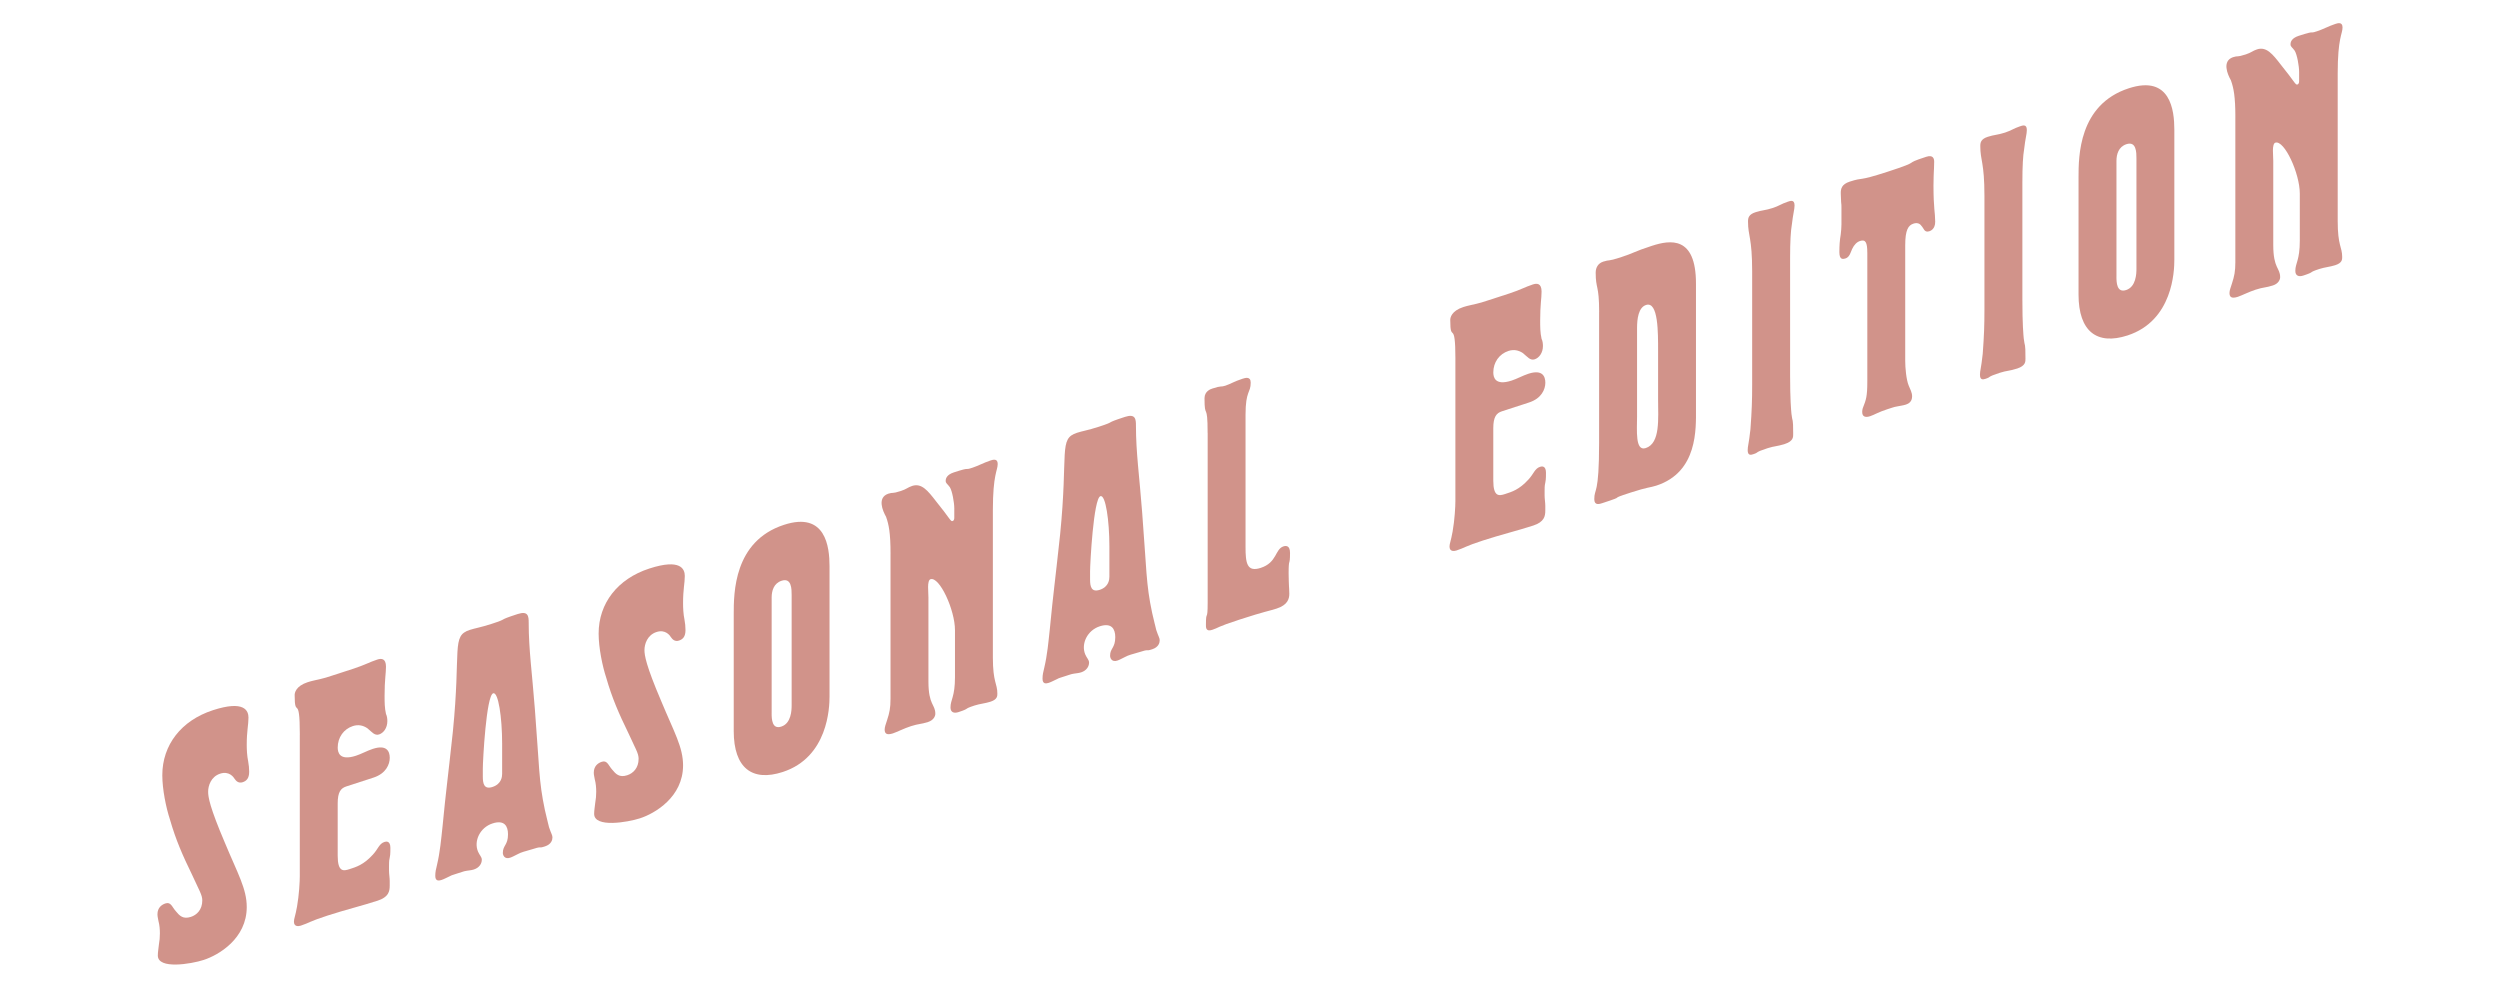 <?xml version="1.0" encoding="UTF-8"?>
<svg id="Layer_1" data-name="Layer 1" xmlns="http://www.w3.org/2000/svg" viewBox="0 0 1020 403">
  <defs>
    <style>
      .cls-1 {
        fill: #a42816;
      }

      .cls-2 {
        opacity: .5;
      }
    </style>
  </defs>
  <g class="cls-2">
    <path class="cls-1" d="M78.31,356.79c-3.79-7.77-6.61-14.16-9-22.53-1.55-4.7-3.09-12.21-3.09-17.97,0-12.37,7.74-22.34,20.68-26.54,12.79-4.15,14.48.22,14.48,3.03,0,2.95-.71,5.43-.71,11.06,0,2.25.14,4.59.57,6.71.28,1.46.42,2.96.42,4.36,0,2.67-1.12,3.74-2.67,4.24-1.69.55-2.68-.54-3.24-1.34-.42-.71-2.25-3.35-5.91-2.16-3.79,1.23-4.92,4.97-4.92,7.36,0,2.11.56,6.15,6.89,20.97,5.2,12.51,8.86,18.64,8.86,26.09,0,12.94-11.53,19.63-17.58,21.59-5.06,1.64-18.7,3.96-18.7-1.8,0-1.55.28-2.76.42-4.35.28-1.64.42-3.09.42-4.64,0-1.69-.14-3.47-.57-5.02-.14-.94-.42-1.83-.42-2.82,0-2.67,1.69-3.92,3.24-4.43,2.25-.73,2.67,1.38,4.22,3.13,1.55,1.89,2.96,3.4,6.19,2.35,2.38-.77,4.64-2.91,4.64-6.71,0-2.25-1.27-4.09-4.22-10.58Z"/>
    <path class="cls-1" d="M122.33,299.76c0-17.15-2.11-6.07-2.11-16.19,0-.84.42-3.65,5.34-5.25,1.83-.59,3.66-.9,5.48-1.36,1.27-.27,2.68-.73,4.08-1.19l4.08-1.32,5.2-1.69c1.83-.59,3.52-1.28,5.2-1.97,1.55-.65,2.81-1.2,4.36-1.7,1.55-.5,3.52-.58,3.52,2.94,0,2.67-.57,5.39-.57,11.71,0,2.67,0,5.06.57,7.55.42.85.56,1.93.56,2.91,0,2.81-1.55,4.86-3.37,5.45-1.83.59-2.95-1.01-4.78-2.52-1.83-1.24-3.79-1.58-5.91-.9-3.79,1.23-6.19,4.68-6.19,8.75,0,1.83.57,5.58,7.45,3.35,2.25-.73,4.5-2.02,6.89-2.8,5.62-1.82,6.89,1,6.89,3.67s-1.55,6.4-6.61,8.05l-11.11,3.61c-2.25.73-3.52,2.27-3.52,6.91v21.37c0,6.75,2.39,6.25,4.78,5.48,2.67-.87,5.76-1.73,9.56-5.92,2.25-2.42,2.53-4.47,4.77-5.2.7-.23,2.39-.5,2.39,2.46,0,5.34-.56,2.99-.56,7.21v2.11c0,1.26.28,2.86.28,4.13v1.97c0,2.25-.42,4.64-4.93,6.1-6.61,2.14-13.07,3.68-20.52,6.1-7.45,2.42-7.31,2.93-10.82,4.08-.99.32-2.81.49-2.81-1.62,0-1.27.56-2.15,1.27-6.18.84-4.77,1.12-10.2,1.12-12.31v-57.79Z"/>
    <path class="cls-1" d="M195.03,347.45c.56,1.37,1.55,2.17,1.55,3.3,0,1.69-1.12,3.32-3.24,4-.98.32-1.97.36-2.95.53-.7.09-1.27.27-1.97.5l-1.83.59-1.55.5c-.56.18-1.12.36-1.55.64-1.12.5-2.25,1.15-3.37,1.52-1.12.36-2.53.54-2.53-1.71,0-1.55.29-2.76.71-4.45,1.26-5.33,1.68-10.39,2.25-15.63,1.55-15.97,1.97-17.8,4.22-38.77,3.37-33.71-.7-39,6.89-41.47,2.11-.69,4.5-1.04,8.86-2.45,7.59-2.46,1.69-1.11,10.69-4.03,4.35-1.41,4.5.93,4.5,3.6,0,10.97,1.4,20.5,2.53,35.32,1.83,23.45,1.55,29.16,4.07,41,.57,2.21,1.27,5.63,1.69,7.04.98,2.92,1.4,3.2,1.4,4.19s-.42,2.81-3.09,3.67c-3.09,1-.42-.42-6.04,1.4-1.69.55-3.52.86-5.2,1.83-.99.46-1.97,1.06-2.96,1.38-2.25.73-2.95-1.01-2.95-2,0-3.09,2.11-3.08,2.11-7.58,0-3.23-1.41-6.01-6.33-4.41-5.06,1.64-7.73,7.15-5.91,11.48ZM204.87,315.71v-12.37c0-10.55-1.55-21.15-3.66-20.47-2.81.91-4.22,27.52-4.22,30.76v3.24c0,2.95.56,5.3,3.94,4.21,3.79-1.23,3.94-4.37,3.94-5.36Z"/>
    <path class="cls-1" d="M256.33,299c-3.79-7.77-6.61-14.16-9-22.53-1.55-4.7-3.09-12.21-3.09-17.97,0-12.37,7.74-22.34,20.68-26.54,12.79-4.15,14.48.22,14.48,3.03,0,2.95-.71,5.43-.71,11.06,0,2.25.14,4.59.57,6.71.28,1.46.42,2.96.42,4.36,0,2.67-1.12,3.74-2.67,4.24-1.69.55-2.68-.54-3.24-1.34-.42-.71-2.25-3.35-5.91-2.16-3.79,1.23-4.92,4.97-4.92,7.36,0,2.11.56,6.15,6.89,20.97,5.2,12.51,8.86,18.64,8.86,26.09,0,12.94-11.53,19.63-17.58,21.59-5.06,1.64-18.7,3.96-18.7-1.8,0-1.55.28-2.76.42-4.35.28-1.64.42-3.09.42-4.64,0-1.69-.14-3.47-.57-5.02-.14-.94-.42-1.83-.42-2.82,0-2.67,1.69-3.92,3.24-4.43,2.25-.73,2.67,1.38,4.22,3.13,1.55,1.89,2.96,3.4,6.19,2.35,2.38-.77,4.64-2.91,4.64-6.71,0-2.25-1.27-4.09-4.22-10.58Z"/>
    <path class="cls-1" d="M299.36,250.59c0-8.58,0-29.81,20.53-36.47,17.01-5.52,18.56,9.02,18.56,16.9v53.15c0,4.36-.56,24.79-19.12,30.81-12.37,4.02-19.97-1.53-19.97-16.72v-47.67ZM314.83,290.98c0,2.39.14,6.71,3.94,5.47,4.07-1.32,4.22-6.71,4.22-8.68v-44.99c0-2.39,0-7.17-4.08-5.84-3.23,1.05-4.07,4.14-4.07,6.81v47.24Z"/>
    <path class="cls-1" d="M363.34,226.02c0-8.58-.7-12.01-1.83-15.16-1.41-2.49-3.66-7.81.84-9.41,2.25-.73,1.26.15,5.2-1.13,2.39-.78,2.81-1.48,4.64-2.07,3.8-1.23,6.33,1.88,9.71,6.27,5.62,6.89,5.91,8.34,6.74,8.07.71-.23.71-1.07.71-1.49v-3.65c0-2.39-.84-7.18-1.83-8.69-.98-1.37-1.68-1.56-1.68-2.55s.42-2.53,3.37-3.49c7.45-2.42,3.66-.63,7.45-1.86,2.39-.78,4.92-2.16,7.45-2.98.98-.32,2.95-.96,2.95,1.43,0,2.67-1.97,4.15-1.97,18.78v60.18c0,10.26,1.83,10.51,1.83,14.73,0,.98,0,2.39-2.81,3.3-2.11.69-4.36.85-6.47,1.54-4.92,1.6-1.55,1.06-6.61,2.71-1.68.55-3.23.2-3.23-1.91,0-3.23,1.83-4.25,1.83-12.4v-19.12c0-8.29-6.33-21.99-9.99-20.8-.7.23-.98,1.59-.98,3.13s.14,3.19.14,4.31v34.31c0,9.7,2.81,9.21,2.81,13.15,0,.98-.7,2.62-2.95,3.35-2.96.96-3.79.67-7.03,1.72-2.81.91-5.76,2.43-7.31,2.93-2.68.87-3.38-.03-3.38-1.57,0-.98.42-2.11.99-3.84.98-2.99,1.4-4.95,1.4-8.75v-59.05Z"/>
    <path class="cls-1" d="M442.79,267.02c.56,1.37,1.55,2.17,1.55,3.3,0,1.69-1.12,3.32-3.24,4-.98.32-1.97.36-2.95.53-.71.09-1.27.27-1.97.5l-1.83.59-1.55.5c-.56.18-1.12.36-1.55.64-1.12.5-2.25,1.15-3.37,1.52-1.12.36-2.53.54-2.53-1.71,0-1.55.29-2.76.71-4.45,1.26-5.33,1.68-10.39,2.25-15.63,1.55-15.97,1.97-17.8,4.22-38.77,3.37-33.71-.7-39,6.89-41.47,2.11-.69,4.5-1.04,8.86-2.45,7.59-2.46,1.69-1.11,10.69-4.03,4.35-1.41,4.5.93,4.5,3.6,0,10.97,1.4,20.5,2.53,35.32,1.83,23.45,1.55,29.16,4.07,41,.57,2.21,1.27,5.63,1.69,7.04.98,2.92,1.4,3.2,1.4,4.19s-.42,2.81-3.09,3.67c-3.09,1-.42-.42-6.04,1.4-1.69.55-3.52.86-5.2,1.83-.99.46-1.97,1.06-2.96,1.38-2.25.73-2.95-1.01-2.95-2,0-3.09,2.11-3.08,2.11-7.58,0-3.23-1.41-6.01-6.33-4.41-5.06,1.64-7.73,7.15-5.91,11.48ZM452.63,235.28v-12.37c0-10.55-1.55-21.15-3.66-20.47-2.81.91-4.22,27.52-4.22,30.76v3.24c0,2.95.56,5.3,3.94,4.21,3.79-1.23,3.94-4.37,3.94-5.36Z"/>
    <path class="cls-1" d="M492.71,176.72c0-13.08-1.27-5.21-1.27-14.21,0-2.95,2.53-3.77,3.24-4,3.93-1.28,3.37-.53,5.2-1.13,2.11-.69,3.66-1.75,7.03-2.84,1.12-.36,3.38-1.1,3.38,1.57,0,4.36-2.11,3.08-2.11,13.2v53.85c0,6.61.57,10.36,6.19,8.54,6.75-2.19,5.77-7.64,9.29-8.78,1.12-.36,2.67-.3,2.67,2.65,0,5.76-.57,1.59-.57,8.34,0,2.95.14,4.17.14,5.16,0,.7.14,1.36.14,3.19,0,2.11-.7,4.59-5.2,6.05-3.09,1-4.78,1.13-14.9,4.42-9.99,3.24-8.58,3.35-11.39,4.26-2.67.87-2.53-1.15-2.53-2.13,0-6.33.71-.79.71-9.09v-69.04Z"/>
    <path class="cls-1" d="M593.81,146.71c0-17.15-2.11-6.07-2.11-16.19,0-.84.42-3.65,5.34-5.25,1.83-.59,3.66-.9,5.48-1.36,1.27-.27,2.68-.73,4.08-1.19l4.08-1.32,5.2-1.69c1.83-.59,3.52-1.28,5.2-1.97,1.55-.65,2.81-1.2,4.36-1.7,1.55-.5,3.52-.58,3.52,2.94,0,2.67-.57,5.39-.57,11.71,0,2.67,0,5.06.57,7.55.42.85.56,1.93.56,2.91,0,2.81-1.55,4.86-3.37,5.45-1.83.59-2.95-1.01-4.78-2.52-1.83-1.24-3.79-1.58-5.91-.9-3.79,1.23-6.19,4.68-6.19,8.75,0,1.83.57,5.58,7.45,3.35,2.25-.73,4.5-2.02,6.89-2.8,5.62-1.82,6.89,1,6.89,3.67s-1.55,6.4-6.61,8.05l-11.11,3.61c-2.25.73-3.52,2.27-3.52,6.91v21.37c0,6.75,2.39,6.25,4.78,5.48,2.67-.87,5.76-1.73,9.56-5.92,2.25-2.42,2.53-4.47,4.77-5.2.71-.23,2.39-.5,2.39,2.46,0,5.34-.56,2.99-.56,7.21v2.11c0,1.26.28,2.86.28,4.13v1.97c0,2.25-.42,4.64-4.93,6.1-6.61,2.14-13.07,3.68-20.52,6.1-7.45,2.42-7.31,2.93-10.82,4.08-.99.32-2.81.49-2.81-1.62,0-1.27.56-2.15,1.27-6.18.84-4.77,1.12-10.2,1.12-12.31v-57.79Z"/>
    <path class="cls-1" d="M652.45,127.25c0-11.11-1.41-9.24-1.41-15.99,0-2.11.99-3.84,3.09-4.52,2.68-.87,1.69.01,6.89-1.68,6.04-1.96,5.34-2.3,12.94-4.76,7.45-2.42,18-4.16,18,15.39v51.18c0,7.87.84,25.74-16.17,31.26-2.67.87-3.37.53-10.55,2.86-10.27,3.33-.42.7-11.53,4.3-1.13.37-3.24,1.05-3.24-1.62,0-4.64,1.97-1.34,1.97-23.14v-53.29ZM667.92,169.9c0,5.63-.84,14.34,3.52,12.92,6.05-1.96,5.06-12.05,5.06-19.92v-19.68c0-7.31.14-20.44-4.92-18.79-3.09,1-3.66,5.69-3.66,9.34v36.13Z"/>
    <path class="cls-1" d="M714.88,110.79c0-13.92-1.69-14.36-1.69-20.4,0-1.55.29-2.91,3.1-3.82,2.67-.87,3.79-.67,7.03-1.72,2.38-.77,3.65-1.75,5.9-2.48.99-.32,2.96-1.24,2.96,1.43,0,1.69-.57,3.14-1.12,7.96-.42,2.39-.7,6.56-.7,13.73v47.25c0,10.55.42,14.62.56,16.13.42,3.8.7,1.04.7,8.21,0,1.12.14,2.91-3.37,4.05-3.24,1.05-4.22.81-7.03,1.72-5.76,1.87-3.24,1.61-5.91,2.48-.98.32-2.25.59-2.25-1.66,0-1.83.42-2.11,1.12-8.52.56-7.63.7-11.9.7-17.95v-46.4Z"/>
    <path class="cls-1" d="M761.85,102.99c0-4.08-.7-5.4-2.95-4.67-1.27.41-2.39,1.48-3.24,3.3-.56,1.17-.98,3.27-2.67,3.82-.99.32-2.53.68-2.53-2.55,0-2.67.14-4.83.57-7.35.14-1.31.28-2.76.28-4.03v-6.61c0-.84,0-1.69-.14-2.49,0-1.26-.14-2.34-.14-3.61,0-1.69.28-3.61,3.66-4.7,6.04-1.96,2.67.12,15.32-3.99,15.33-4.98,5.35-2.72,15.89-6.14,2.95-.96,3.24.92,3.24,2.04,0,2.67-.14,3.14-.14,4.12,0,.71-.14,2.02-.14,5.53,0,9.56.7,11.02.7,14.82,0,2.95-1.83,3.69-2.38,3.87-2.11.69-2.26-1.24-3.24-2.19-.7-1.04-1.83-1.38-3.24-.92-2.1.68-3.37,2.5-3.37,8.83v47.24c0,2.67.42,7.6,1.4,9.95.57,1.5,1.41,2.78,1.41,4.46,0,2.25-1.55,3.03-2.53,3.35-1.27.41-2.39.49-3.66.77-.7.09-1.4.32-2.1.54l-1.97.64c-3.52,1.14-5.2,2.25-6.89,2.8-4.22,1.37-3.23-2.89-2.81-3.73,1.12-2.9,1.68-4.2,1.68-10.39v-52.73Z"/>
    <path class="cls-1" d="M809.65,80.02c0-13.92-1.69-14.36-1.69-20.4,0-1.55.29-2.91,3.1-3.82,2.67-.87,3.79-.67,7.03-1.72,2.38-.77,3.65-1.75,5.9-2.48.99-.32,2.96-1.24,2.96,1.43,0,1.69-.57,3.14-1.12,7.96-.42,2.39-.7,6.56-.7,13.73v47.25c0,10.55.42,14.62.56,16.13.42,3.8.7,1.04.7,8.21,0,1.12.14,2.91-3.37,4.05-3.24,1.05-4.22.81-7.03,1.72-5.76,1.87-3.24,1.61-5.91,2.48-.98.32-2.25.59-2.25-1.66,0-1.83.42-2.11,1.12-8.52.57-7.64.7-11.9.7-17.95v-46.4Z"/>
    <path class="cls-1" d="M848.04,72.48c0-8.58,0-29.81,20.53-36.47,17.01-5.52,18.56,9.02,18.56,16.9v53.15c0,4.36-.56,24.79-19.12,30.81-12.37,4.02-19.97-1.53-19.97-16.72v-47.67ZM863.51,112.87c0,2.39.14,6.71,3.94,5.47,4.07-1.32,4.22-6.71,4.22-8.68v-44.99c0-2.39,0-7.17-4.08-5.84-3.23,1.05-4.07,4.14-4.07,6.81v47.24Z"/>
    <path class="cls-1" d="M912.03,47.91c0-8.58-.7-12.01-1.83-15.16-1.41-2.49-3.66-7.81.84-9.41,2.25-.73,1.26.15,5.2-1.13,2.39-.78,2.81-1.48,4.64-2.07,3.8-1.23,6.33,1.88,9.71,6.27,5.62,6.89,5.91,8.34,6.74,8.07.71-.23.71-1.07.71-1.49v-3.65c0-2.39-.84-7.18-1.83-8.69-.98-1.37-1.68-1.56-1.68-2.55s.42-2.53,3.37-3.49c7.45-2.42,3.66-.63,7.45-1.86,2.39-.78,4.92-2.16,7.45-2.98.98-.32,2.95-.96,2.95,1.43,0,2.67-1.97,4.15-1.97,18.78v60.18c0,10.26,1.83,10.51,1.83,14.73,0,.98,0,2.39-2.81,3.3-2.11.69-4.36.85-6.47,1.54-4.92,1.6-1.55,1.06-6.61,2.71-1.68.55-3.23.2-3.23-1.91,0-3.23,1.83-4.25,1.83-12.4v-19.12c0-8.29-6.33-21.99-9.99-20.8-.7.23-.98,1.59-.98,3.13s.14,3.19.14,4.31v34.31c0,9.7,2.81,9.21,2.81,13.15,0,.98-.7,2.62-2.95,3.35-2.96.96-3.79.67-7.03,1.72-2.81.91-5.76,2.43-7.31,2.93-2.68.87-3.38-.03-3.38-1.57,0-.98.42-2.11.99-3.84.98-2.99,1.4-4.95,1.4-8.75v-59.05Z"/>
  </g>
</svg>